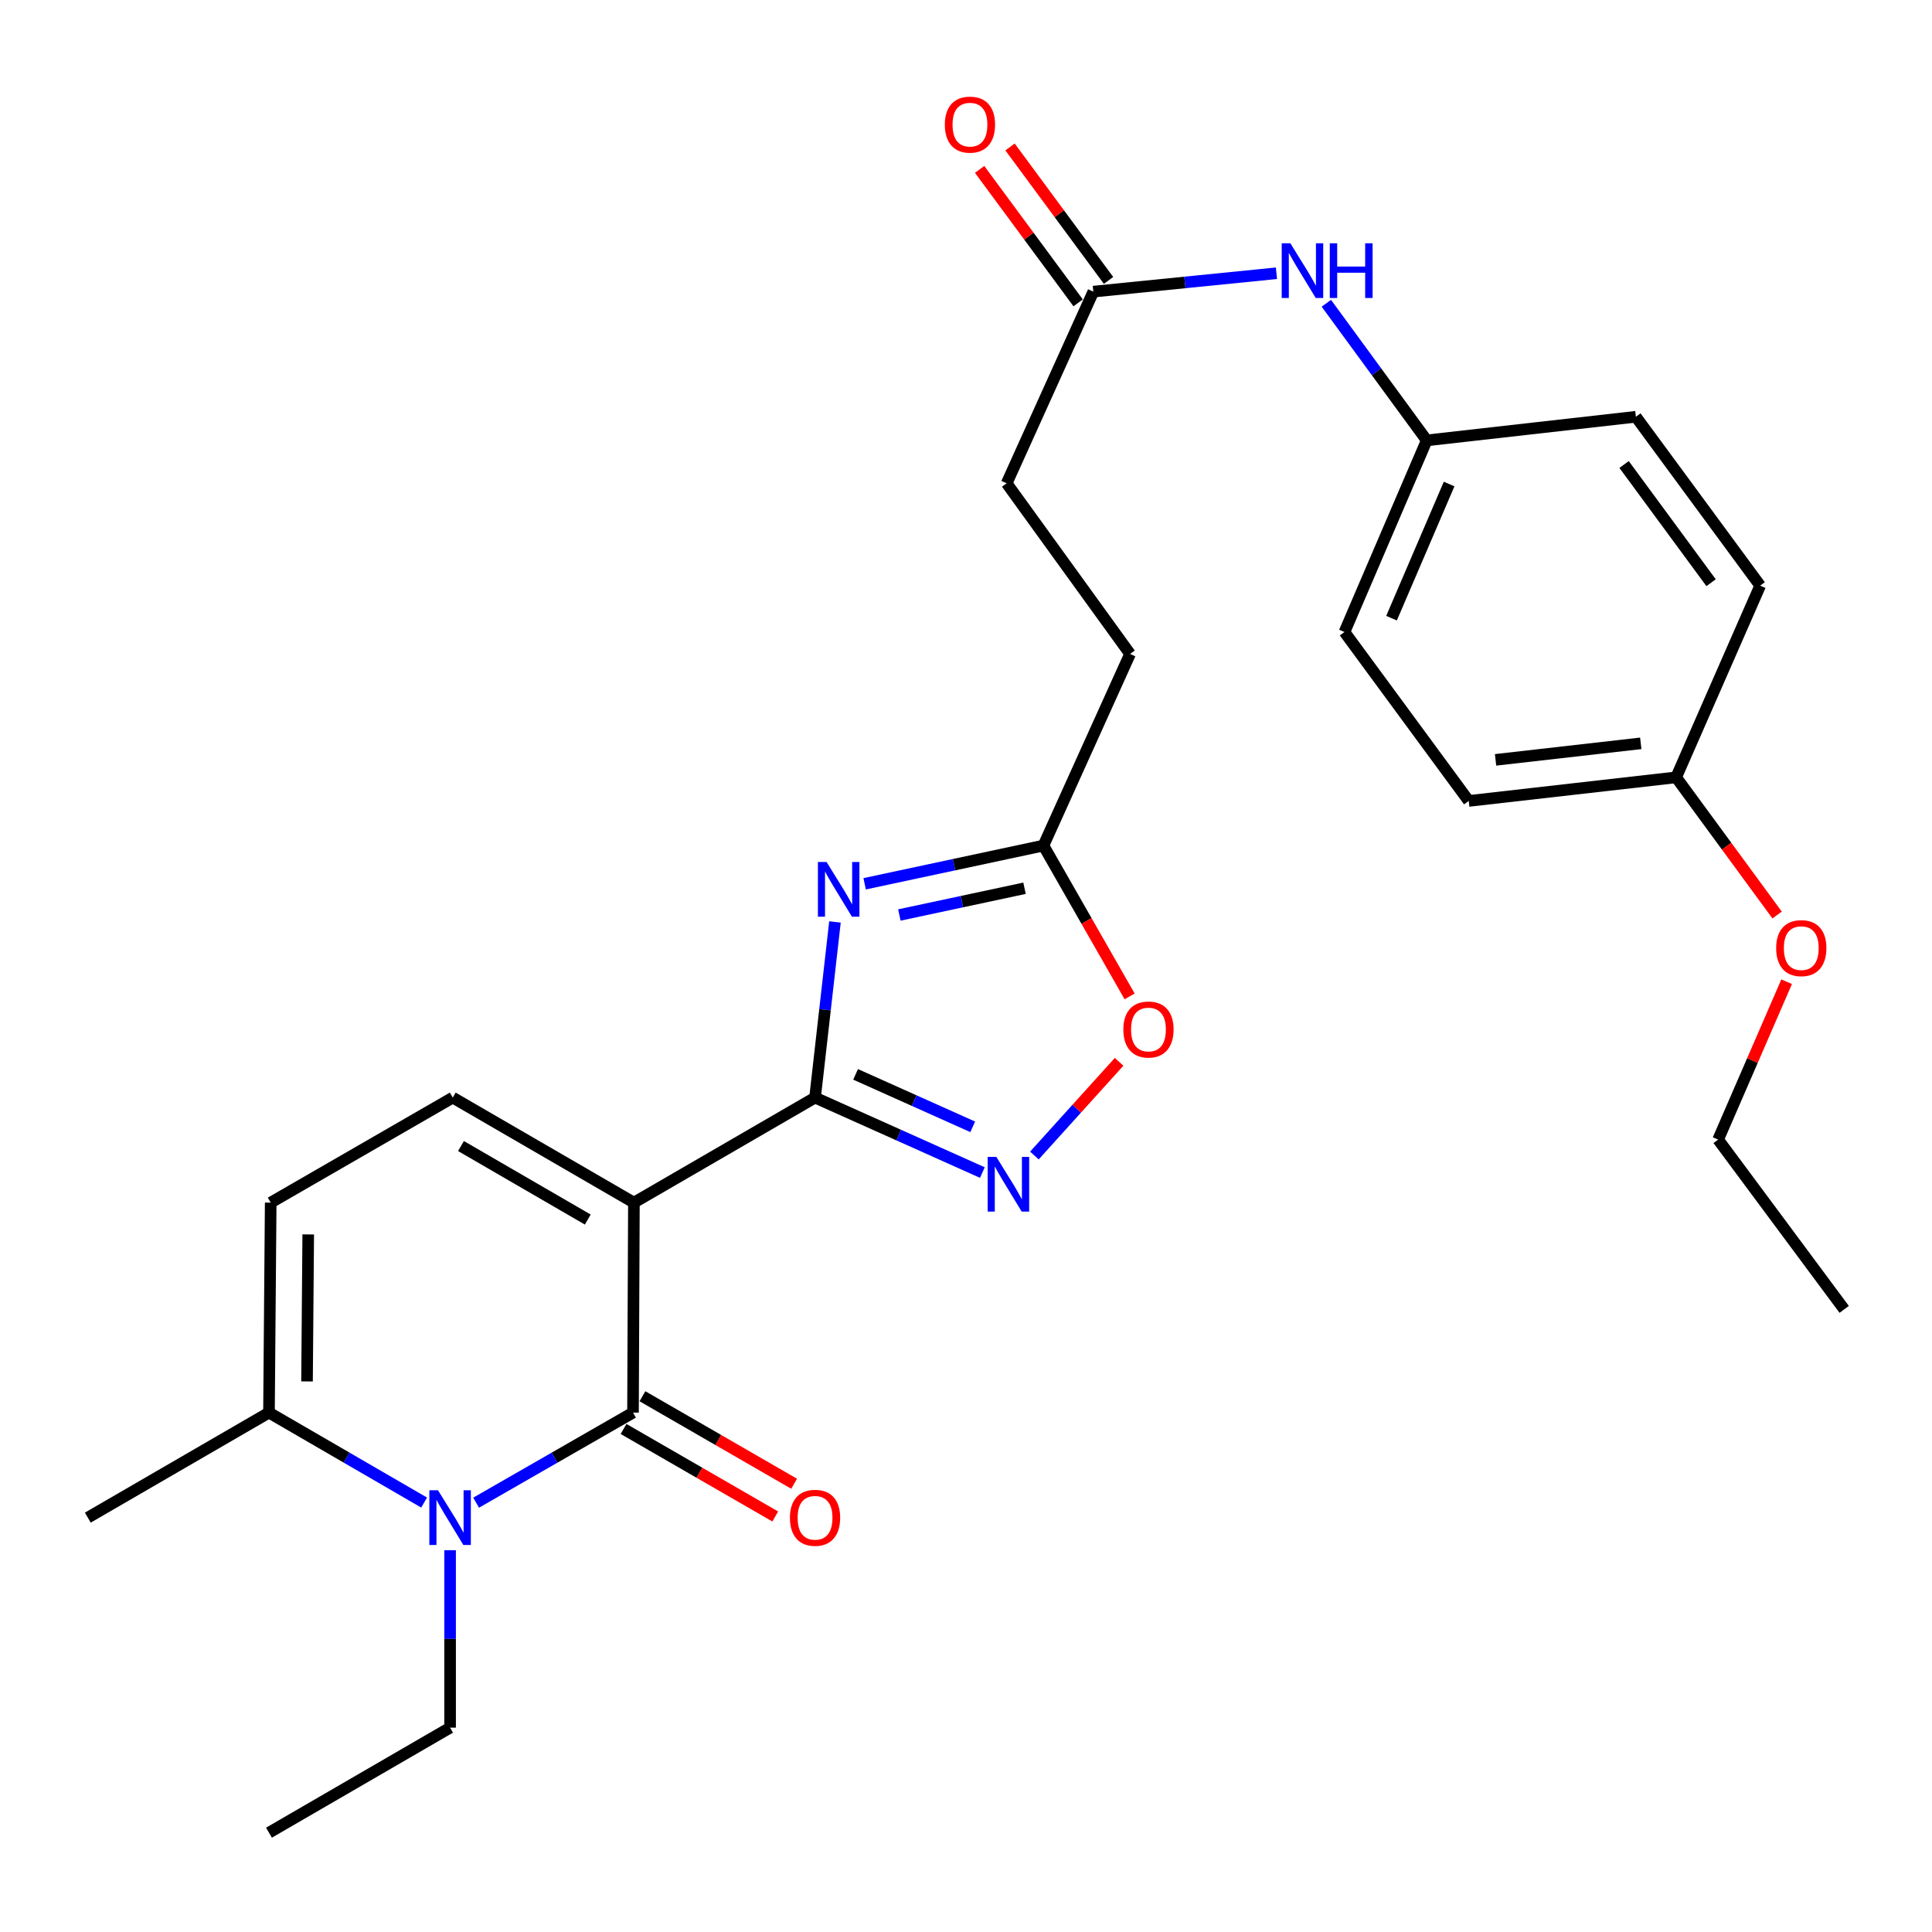 <?xml version='1.0' encoding='iso-8859-1'?>
<svg version='1.1' baseProfile='full'
              xmlns='http://www.w3.org/2000/svg'
                      xmlns:rdkit='http://www.rdkit.org/xml'
                      xmlns:xlink='http://www.w3.org/1999/xlink'
                  xml:space='preserve'
width='1000px' height='1000px' viewBox='0 0 1000 1000'>
<!-- END OF HEADER -->
<rect style='opacity:1.0;fill:#FFFFFF;stroke:none' width='1000' height='1000' x='0' y='0'> </rect>
<path class='bond-0' d='M 328.108,622.476 L 327.641,731.163' style='fill:none;fill-rule:evenodd;stroke:#000000;stroke-width:6px;stroke-linecap:butt;stroke-linejoin:miter;stroke-opacity:1' />
<path class='bond-1' d='M 328.108,622.476 L 421.867,568.116' style='fill:none;fill-rule:evenodd;stroke:#000000;stroke-width:6px;stroke-linecap:butt;stroke-linejoin:miter;stroke-opacity:1' />
<path class='bond-5' d='M 328.108,622.476 L 234.35,568.116' style='fill:none;fill-rule:evenodd;stroke:#000000;stroke-width:6px;stroke-linecap:butt;stroke-linejoin:miter;stroke-opacity:1' />
<path class='bond-5' d='M 304.235,631.242 L 238.604,593.19' style='fill:none;fill-rule:evenodd;stroke:#000000;stroke-width:6px;stroke-linecap:butt;stroke-linejoin:miter;stroke-opacity:1' />
<path class='bond-3' d='M 327.641,731.163 L 287.041,754.476' style='fill:none;fill-rule:evenodd;stroke:#000000;stroke-width:6px;stroke-linecap:butt;stroke-linejoin:miter;stroke-opacity:1' />
<path class='bond-3' d='M 287.041,754.476 L 246.44,777.789' style='fill:none;fill-rule:evenodd;stroke:#0000FF;stroke-width:6px;stroke-linecap:butt;stroke-linejoin:miter;stroke-opacity:1' />
<path class='bond-11' d='M 322.755,739.634 L 362.007,762.279' style='fill:none;fill-rule:evenodd;stroke:#000000;stroke-width:6px;stroke-linecap:butt;stroke-linejoin:miter;stroke-opacity:1' />
<path class='bond-11' d='M 362.007,762.279 L 401.26,784.925' style='fill:none;fill-rule:evenodd;stroke:#FF0000;stroke-width:6px;stroke-linecap:butt;stroke-linejoin:miter;stroke-opacity:1' />
<path class='bond-11' d='M 332.528,722.693 L 371.781,745.338' style='fill:none;fill-rule:evenodd;stroke:#000000;stroke-width:6px;stroke-linecap:butt;stroke-linejoin:miter;stroke-opacity:1' />
<path class='bond-11' d='M 371.781,745.338 L 411.034,767.984' style='fill:none;fill-rule:evenodd;stroke:#FF0000;stroke-width:6px;stroke-linecap:butt;stroke-linejoin:miter;stroke-opacity:1' />
<path class='bond-2' d='M 421.867,568.116 L 427.022,522.654' style='fill:none;fill-rule:evenodd;stroke:#000000;stroke-width:6px;stroke-linecap:butt;stroke-linejoin:miter;stroke-opacity:1' />
<path class='bond-2' d='M 427.022,522.654 L 432.177,477.192' style='fill:none;fill-rule:evenodd;stroke:#0000FF;stroke-width:6px;stroke-linecap:butt;stroke-linejoin:miter;stroke-opacity:1' />
<path class='bond-4' d='M 421.867,568.116 L 465.172,587.517' style='fill:none;fill-rule:evenodd;stroke:#000000;stroke-width:6px;stroke-linecap:butt;stroke-linejoin:miter;stroke-opacity:1' />
<path class='bond-4' d='M 465.172,587.517 L 508.477,606.918' style='fill:none;fill-rule:evenodd;stroke:#0000FF;stroke-width:6px;stroke-linecap:butt;stroke-linejoin:miter;stroke-opacity:1' />
<path class='bond-4' d='M 442.854,556.088 L 473.168,569.669' style='fill:none;fill-rule:evenodd;stroke:#000000;stroke-width:6px;stroke-linecap:butt;stroke-linejoin:miter;stroke-opacity:1' />
<path class='bond-4' d='M 473.168,569.669 L 503.482,583.249' style='fill:none;fill-rule:evenodd;stroke:#0000FF;stroke-width:6px;stroke-linecap:butt;stroke-linejoin:miter;stroke-opacity:1' />
<path class='bond-7' d='M 447.54,457.445 L 493.811,447.555' style='fill:none;fill-rule:evenodd;stroke:#0000FF;stroke-width:6px;stroke-linecap:butt;stroke-linejoin:miter;stroke-opacity:1' />
<path class='bond-7' d='M 493.811,447.555 L 540.083,437.666' style='fill:none;fill-rule:evenodd;stroke:#000000;stroke-width:6px;stroke-linecap:butt;stroke-linejoin:miter;stroke-opacity:1' />
<path class='bond-7' d='M 465.509,473.604 L 497.899,466.681' style='fill:none;fill-rule:evenodd;stroke:#0000FF;stroke-width:6px;stroke-linecap:butt;stroke-linejoin:miter;stroke-opacity:1' />
<path class='bond-7' d='M 497.899,466.681 L 530.289,459.758' style='fill:none;fill-rule:evenodd;stroke:#000000;stroke-width:6px;stroke-linecap:butt;stroke-linejoin:miter;stroke-opacity:1' />
<path class='bond-16' d='M 232.971,802.401 L 232.971,848.316' style='fill:none;fill-rule:evenodd;stroke:#0000FF;stroke-width:6px;stroke-linecap:butt;stroke-linejoin:miter;stroke-opacity:1' />
<path class='bond-16' d='M 232.971,848.316 L 232.971,894.232' style='fill:none;fill-rule:evenodd;stroke:#000000;stroke-width:6px;stroke-linecap:butt;stroke-linejoin:miter;stroke-opacity:1' />
<path class='bond-28' d='M 219.521,777.725 L 179.372,754.444' style='fill:none;fill-rule:evenodd;stroke:#0000FF;stroke-width:6px;stroke-linecap:butt;stroke-linejoin:miter;stroke-opacity:1' />
<path class='bond-28' d='M 179.372,754.444 L 139.223,731.163' style='fill:none;fill-rule:evenodd;stroke:#000000;stroke-width:6px;stroke-linecap:butt;stroke-linejoin:miter;stroke-opacity:1' />
<path class='bond-8' d='M 535.401,598.091 L 557.321,573.848' style='fill:none;fill-rule:evenodd;stroke:#0000FF;stroke-width:6px;stroke-linecap:butt;stroke-linejoin:miter;stroke-opacity:1' />
<path class='bond-8' d='M 557.321,573.848 L 579.242,549.604' style='fill:none;fill-rule:evenodd;stroke:#FF0000;stroke-width:6px;stroke-linecap:butt;stroke-linejoin:miter;stroke-opacity:1' />
<path class='bond-9' d='M 234.35,568.116 L 140.114,622.476' style='fill:none;fill-rule:evenodd;stroke:#000000;stroke-width:6px;stroke-linecap:butt;stroke-linejoin:miter;stroke-opacity:1' />
<path class='bond-6' d='M 139.223,731.163 L 140.114,622.476' style='fill:none;fill-rule:evenodd;stroke:#000000;stroke-width:6px;stroke-linecap:butt;stroke-linejoin:miter;stroke-opacity:1' />
<path class='bond-6' d='M 158.914,715.02 L 159.538,638.939' style='fill:none;fill-rule:evenodd;stroke:#000000;stroke-width:6px;stroke-linecap:butt;stroke-linejoin:miter;stroke-opacity:1' />
<path class='bond-24' d='M 139.223,731.163 L 45.455,785.523' style='fill:none;fill-rule:evenodd;stroke:#000000;stroke-width:6px;stroke-linecap:butt;stroke-linejoin:miter;stroke-opacity:1' />
<path class='bond-15' d='M 540.083,437.666 L 584.924,338.475' style='fill:none;fill-rule:evenodd;stroke:#000000;stroke-width:6px;stroke-linecap:butt;stroke-linejoin:miter;stroke-opacity:1' />
<path class='bond-29' d='M 540.083,437.666 L 562.388,476.7' style='fill:none;fill-rule:evenodd;stroke:#000000;stroke-width:6px;stroke-linecap:butt;stroke-linejoin:miter;stroke-opacity:1' />
<path class='bond-29' d='M 562.388,476.7 L 584.694,515.734' style='fill:none;fill-rule:evenodd;stroke:#FF0000;stroke-width:6px;stroke-linecap:butt;stroke-linejoin:miter;stroke-opacity:1' />
<path class='bond-10' d='M 565.91,150.948 L 521.046,250.15' style='fill:none;fill-rule:evenodd;stroke:#000000;stroke-width:6px;stroke-linecap:butt;stroke-linejoin:miter;stroke-opacity:1' />
<path class='bond-12' d='M 565.91,150.948 L 613.301,146.191' style='fill:none;fill-rule:evenodd;stroke:#000000;stroke-width:6px;stroke-linecap:butt;stroke-linejoin:miter;stroke-opacity:1' />
<path class='bond-12' d='M 613.301,146.191 L 660.692,141.434' style='fill:none;fill-rule:evenodd;stroke:#0000FF;stroke-width:6px;stroke-linecap:butt;stroke-linejoin:miter;stroke-opacity:1' />
<path class='bond-13' d='M 573.777,145.14 L 548.284,110.604' style='fill:none;fill-rule:evenodd;stroke:#000000;stroke-width:6px;stroke-linecap:butt;stroke-linejoin:miter;stroke-opacity:1' />
<path class='bond-13' d='M 548.284,110.604 L 522.79,76.067' style='fill:none;fill-rule:evenodd;stroke:#FF0000;stroke-width:6px;stroke-linecap:butt;stroke-linejoin:miter;stroke-opacity:1' />
<path class='bond-13' d='M 558.042,156.756 L 532.549,122.219' style='fill:none;fill-rule:evenodd;stroke:#000000;stroke-width:6px;stroke-linecap:butt;stroke-linejoin:miter;stroke-opacity:1' />
<path class='bond-13' d='M 532.549,122.219 L 507.055,87.682' style='fill:none;fill-rule:evenodd;stroke:#FF0000;stroke-width:6px;stroke-linecap:butt;stroke-linejoin:miter;stroke-opacity:1' />
<path class='bond-14' d='M 686.511,156.965 L 712.493,192.453' style='fill:none;fill-rule:evenodd;stroke:#0000FF;stroke-width:6px;stroke-linecap:butt;stroke-linejoin:miter;stroke-opacity:1' />
<path class='bond-14' d='M 712.493,192.453 L 738.475,227.941' style='fill:none;fill-rule:evenodd;stroke:#000000;stroke-width:6px;stroke-linecap:butt;stroke-linejoin:miter;stroke-opacity:1' />
<path class='bond-19' d='M 738.475,227.941 L 846.728,215.717' style='fill:none;fill-rule:evenodd;stroke:#000000;stroke-width:6px;stroke-linecap:butt;stroke-linejoin:miter;stroke-opacity:1' />
<path class='bond-20' d='M 738.475,227.941 L 695.893,327.131' style='fill:none;fill-rule:evenodd;stroke:#000000;stroke-width:6px;stroke-linecap:butt;stroke-linejoin:miter;stroke-opacity:1' />
<path class='bond-20' d='M 750.06,250.534 L 720.252,319.968' style='fill:none;fill-rule:evenodd;stroke:#000000;stroke-width:6px;stroke-linecap:butt;stroke-linejoin:miter;stroke-opacity:1' />
<path class='bond-17' d='M 584.924,338.475 L 521.046,250.15' style='fill:none;fill-rule:evenodd;stroke:#000000;stroke-width:6px;stroke-linecap:butt;stroke-linejoin:miter;stroke-opacity:1' />
<path class='bond-26' d='M 232.971,894.232 L 139.223,948.592' style='fill:none;fill-rule:evenodd;stroke:#000000;stroke-width:6px;stroke-linecap:butt;stroke-linejoin:miter;stroke-opacity:1' />
<path class='bond-18' d='M 867.567,402.353 L 760.206,414.566' style='fill:none;fill-rule:evenodd;stroke:#000000;stroke-width:6px;stroke-linecap:butt;stroke-linejoin:miter;stroke-opacity:1' />
<path class='bond-18' d='M 849.253,384.752 L 774.1,393.301' style='fill:none;fill-rule:evenodd;stroke:#000000;stroke-width:6px;stroke-linecap:butt;stroke-linejoin:miter;stroke-opacity:1' />
<path class='bond-23' d='M 867.567,402.353 L 893.697,437.981' style='fill:none;fill-rule:evenodd;stroke:#000000;stroke-width:6px;stroke-linecap:butt;stroke-linejoin:miter;stroke-opacity:1' />
<path class='bond-23' d='M 893.697,437.981 L 919.826,473.609' style='fill:none;fill-rule:evenodd;stroke:#FF0000;stroke-width:6px;stroke-linecap:butt;stroke-linejoin:miter;stroke-opacity:1' />
<path class='bond-30' d='M 867.567,402.353 L 911.062,303.129' style='fill:none;fill-rule:evenodd;stroke:#000000;stroke-width:6px;stroke-linecap:butt;stroke-linejoin:miter;stroke-opacity:1' />
<path class='bond-22' d='M 846.728,215.717 L 911.062,303.129' style='fill:none;fill-rule:evenodd;stroke:#000000;stroke-width:6px;stroke-linecap:butt;stroke-linejoin:miter;stroke-opacity:1' />
<path class='bond-22' d='M 840.626,240.422 L 885.66,301.611' style='fill:none;fill-rule:evenodd;stroke:#000000;stroke-width:6px;stroke-linecap:butt;stroke-linejoin:miter;stroke-opacity:1' />
<path class='bond-21' d='M 695.893,327.131 L 760.206,414.566' style='fill:none;fill-rule:evenodd;stroke:#000000;stroke-width:6px;stroke-linecap:butt;stroke-linejoin:miter;stroke-opacity:1' />
<path class='bond-25' d='M 924.759,508.13 L 907.029,548.994' style='fill:none;fill-rule:evenodd;stroke:#FF0000;stroke-width:6px;stroke-linecap:butt;stroke-linejoin:miter;stroke-opacity:1' />
<path class='bond-25' d='M 907.029,548.994 L 889.298,589.858' style='fill:none;fill-rule:evenodd;stroke:#000000;stroke-width:6px;stroke-linecap:butt;stroke-linejoin:miter;stroke-opacity:1' />
<path class='bond-27' d='M 889.298,589.858 L 954.545,677.727' style='fill:none;fill-rule:evenodd;stroke:#000000;stroke-width:6px;stroke-linecap:butt;stroke-linejoin:miter;stroke-opacity:1' />
<path  class='atom-3' d='M 427.83 446.16
L 437.11 461.16
Q 438.03 462.64, 439.51 465.32
Q 440.99 468, 441.07 468.16
L 441.07 446.16
L 444.83 446.16
L 444.83 474.48
L 440.95 474.48
L 430.99 458.08
Q 429.83 456.16, 428.59 453.96
Q 427.39 451.76, 427.03 451.08
L 427.03 474.48
L 423.35 474.48
L 423.35 446.16
L 427.83 446.16
' fill='#0000FF'/>
<path  class='atom-4' d='M 226.711 771.363
L 235.991 786.363
Q 236.911 787.843, 238.391 790.523
Q 239.871 793.203, 239.951 793.363
L 239.951 771.363
L 243.711 771.363
L 243.711 799.683
L 239.831 799.683
L 229.871 783.283
Q 228.711 781.363, 227.471 779.163
Q 226.271 776.963, 225.911 776.283
L 225.911 799.683
L 222.231 799.683
L 222.231 771.363
L 226.711 771.363
' fill='#0000FF'/>
<path  class='atom-5' d='M 515.699 598.798
L 524.979 613.798
Q 525.899 615.278, 527.379 617.958
Q 528.859 620.638, 528.939 620.798
L 528.939 598.798
L 532.699 598.798
L 532.699 627.118
L 528.819 627.118
L 518.859 610.718
Q 517.699 608.798, 516.459 606.598
Q 515.259 604.398, 514.899 603.718
L 514.899 627.118
L 511.219 627.118
L 511.219 598.798
L 515.699 598.798
' fill='#0000FF'/>
<path  class='atom-9' d='M 581.443 532.873
Q 581.443 526.073, 584.803 522.273
Q 588.163 518.473, 594.443 518.473
Q 600.723 518.473, 604.083 522.273
Q 607.443 526.073, 607.443 532.873
Q 607.443 539.753, 604.043 543.673
Q 600.643 547.553, 594.443 547.553
Q 588.203 547.553, 584.803 543.673
Q 581.443 539.793, 581.443 532.873
M 594.443 544.353
Q 598.763 544.353, 601.083 541.473
Q 603.443 538.553, 603.443 532.873
Q 603.443 527.313, 601.083 524.513
Q 598.763 521.673, 594.443 521.673
Q 590.123 521.673, 587.763 524.473
Q 585.443 527.273, 585.443 532.873
Q 585.443 538.593, 587.763 541.473
Q 590.123 544.353, 594.443 544.353
' fill='#FF0000'/>
<path  class='atom-12' d='M 408.867 785.603
Q 408.867 778.803, 412.227 775.003
Q 415.587 771.203, 421.867 771.203
Q 428.147 771.203, 431.507 775.003
Q 434.867 778.803, 434.867 785.603
Q 434.867 792.483, 431.467 796.403
Q 428.067 800.283, 421.867 800.283
Q 415.627 800.283, 412.227 796.403
Q 408.867 792.523, 408.867 785.603
M 421.867 797.083
Q 426.187 797.083, 428.507 794.203
Q 430.867 791.283, 430.867 785.603
Q 430.867 780.043, 428.507 777.243
Q 426.187 774.403, 421.867 774.403
Q 417.547 774.403, 415.187 777.203
Q 412.867 780.003, 412.867 785.603
Q 412.867 791.323, 415.187 794.203
Q 417.547 797.083, 421.867 797.083
' fill='#FF0000'/>
<path  class='atom-13' d='M 667.892 125.922
L 677.172 140.922
Q 678.092 142.402, 679.572 145.082
Q 681.052 147.762, 681.132 147.922
L 681.132 125.922
L 684.892 125.922
L 684.892 154.242
L 681.012 154.242
L 671.052 137.842
Q 669.892 135.922, 668.652 133.722
Q 667.452 131.522, 667.092 130.842
L 667.092 154.242
L 663.412 154.242
L 663.412 125.922
L 667.892 125.922
' fill='#0000FF'/>
<path  class='atom-13' d='M 688.292 125.922
L 692.132 125.922
L 692.132 137.962
L 706.612 137.962
L 706.612 125.922
L 710.452 125.922
L 710.452 154.242
L 706.612 154.242
L 706.612 141.162
L 692.132 141.162
L 692.132 154.242
L 688.292 154.242
L 688.292 125.922
' fill='#0000FF'/>
<path  class='atom-14' d='M 489.043 64.506
Q 489.043 57.706, 492.403 53.906
Q 495.763 50.106, 502.043 50.106
Q 508.323 50.106, 511.683 53.906
Q 515.043 57.706, 515.043 64.506
Q 515.043 71.386, 511.643 75.306
Q 508.243 79.186, 502.043 79.186
Q 495.803 79.186, 492.403 75.306
Q 489.043 71.426, 489.043 64.506
M 502.043 75.986
Q 506.363 75.986, 508.683 73.106
Q 511.043 70.186, 511.043 64.506
Q 511.043 58.946, 508.683 56.146
Q 506.363 53.306, 502.043 53.306
Q 497.723 53.306, 495.363 56.106
Q 493.043 58.906, 493.043 64.506
Q 493.043 70.226, 495.363 73.106
Q 497.723 75.986, 502.043 75.986
' fill='#FF0000'/>
<path  class='atom-24' d='M 919.336 490.747
Q 919.336 483.947, 922.696 480.147
Q 926.056 476.347, 932.336 476.347
Q 938.616 476.347, 941.976 480.147
Q 945.336 483.947, 945.336 490.747
Q 945.336 497.627, 941.936 501.547
Q 938.536 505.427, 932.336 505.427
Q 926.096 505.427, 922.696 501.547
Q 919.336 497.667, 919.336 490.747
M 932.336 502.227
Q 936.656 502.227, 938.976 499.347
Q 941.336 496.427, 941.336 490.747
Q 941.336 485.187, 938.976 482.387
Q 936.656 479.547, 932.336 479.547
Q 928.016 479.547, 925.656 482.347
Q 923.336 485.147, 923.336 490.747
Q 923.336 496.467, 925.656 499.347
Q 928.016 502.227, 932.336 502.227
' fill='#FF0000'/>
</svg>
